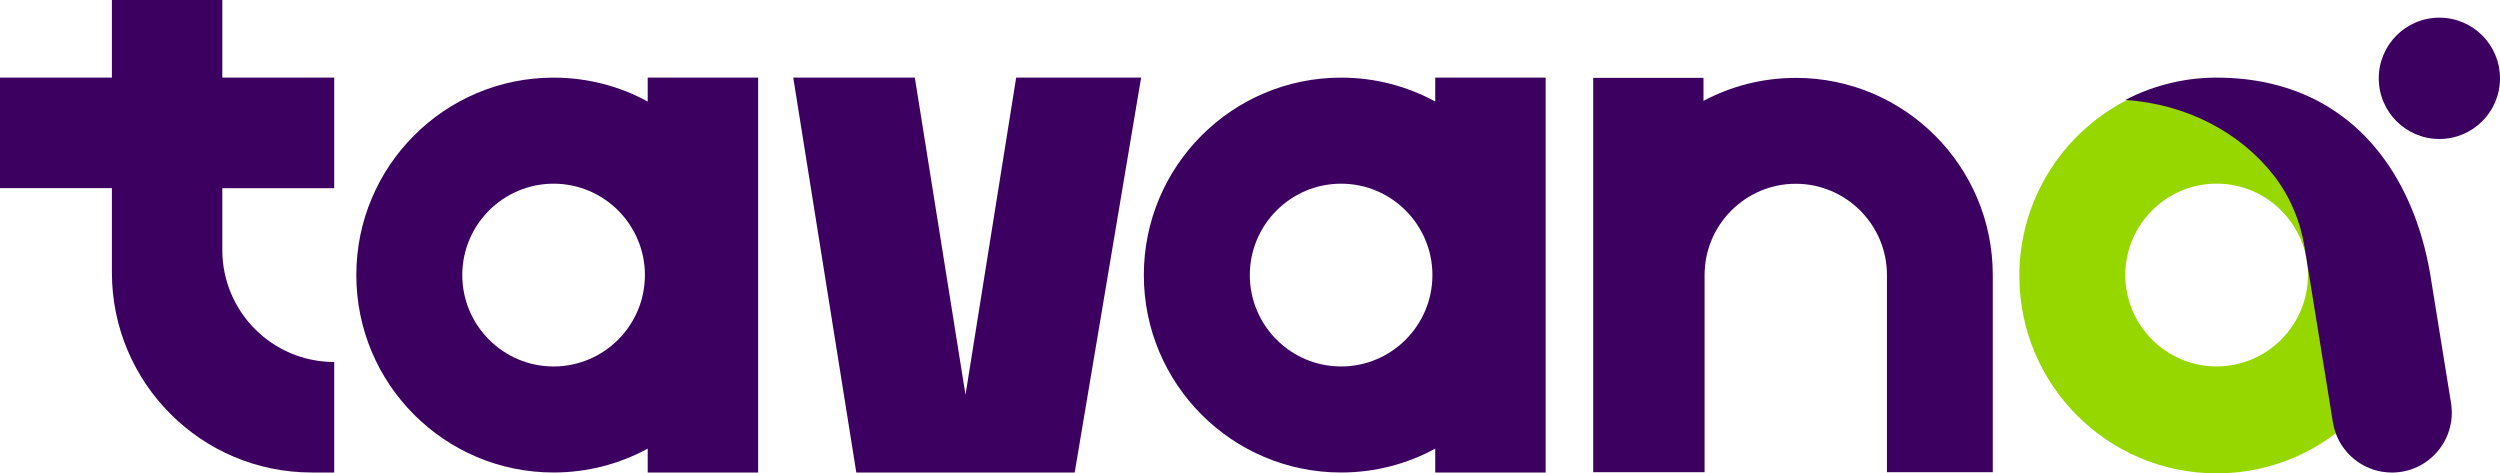 <?xml version="1.0" encoding="UTF-8"?> <svg xmlns="http://www.w3.org/2000/svg" width="169" height="32" viewBox="0 0 169 32" fill="none"><path d="M68.693 5.248L65.268 26.689L61.842 5.248H53.624L57.886 31.941H72.649L77.139 5.248H68.693Z" fill="#3C0060"></path><path d="M22.592 12.719V5.248H15.028V0H7.564V5.248H0V12.719H7.564V18.421C7.564 25.887 13.613 31.941 21.073 31.941H22.592V24.471C18.416 24.471 15.028 21.081 15.028 16.901V12.721H22.592V12.719Z" fill="#3C0060"></path><path d="M43.785 5.248V6.863C41.894 5.833 39.727 5.248 37.423 5.248C30.057 5.248 24.087 11.223 24.087 18.595C24.087 25.966 30.057 31.941 37.423 31.941C39.727 31.941 41.894 31.356 43.785 30.327V31.941H51.25V5.248H43.785ZM37.423 24.773C34.02 24.773 31.25 22.002 31.25 18.595C31.25 15.187 34.018 12.417 37.423 12.417C40.828 12.417 43.596 15.187 43.596 18.595C43.596 22.002 40.828 24.773 37.423 24.773Z" fill="#3C0060"></path><path d="M97.022 5.248V6.863C95.131 5.833 92.964 5.248 90.659 5.248C83.294 5.248 77.323 11.223 77.323 18.595C77.323 25.966 83.294 31.941 90.659 31.941C92.964 31.941 95.131 31.356 97.022 30.327V31.941H104.486V5.248H97.022ZM90.659 24.773C87.257 24.773 84.487 22.002 84.487 18.595C84.487 15.187 87.255 12.417 90.659 12.417C94.064 12.417 96.832 15.187 96.832 18.595C96.832 22.002 94.064 24.773 90.659 24.773Z" fill="#3C0060"></path><path d="M121.394 5.266C119.139 5.266 117.017 5.829 115.156 6.818V5.266H107.7V31.921H115.23V18.592C115.23 15.191 117.996 12.423 121.394 12.423C124.792 12.423 127.558 15.191 127.558 18.592V31.921H134.712V18.592C134.712 11.232 128.751 5.264 121.394 5.264V5.266Z" fill="#3C0060"></path><path d="M149.844 5.306C147.616 5.306 145.519 5.851 143.671 6.818C139.413 9.047 136.508 13.511 136.508 18.653C136.508 26.025 142.478 32 149.844 32C157.21 32 163.18 26.025 163.18 18.653C163.18 11.281 157.21 5.306 149.844 5.306ZM149.844 24.77C146.441 24.77 143.671 22 143.671 18.592C143.671 15.185 146.439 12.414 149.844 12.414C153.249 12.414 156.017 15.185 156.017 18.592C156.017 22 153.249 24.77 149.844 24.77Z" fill="#97D700"></path><path d="M164.902 9.396C167.165 9.396 169 7.56 169 5.295C169 3.03 167.165 1.194 164.902 1.194C162.639 1.194 160.804 3.03 160.804 5.295C160.804 7.56 162.639 9.396 164.902 9.396Z" fill="#3C0060"></path><path d="M165.69 27.245L164.261 18.403C164.261 18.403 164.261 18.394 164.258 18.39C163.185 12.356 159.854 7.376 154.025 5.784C152.848 5.462 151.57 5.277 150.186 5.252C147.934 5.191 145.665 5.714 143.671 6.759C147.83 7.029 151.46 8.98 153.697 11.847C154.809 13.273 155.513 14.975 155.799 16.761L157.703 28.541C157.741 28.784 157.802 29.018 157.881 29.243C158.441 30.838 159.955 31.944 161.695 31.944C164.186 31.944 166.086 29.709 165.69 27.248V27.245Z" fill="#3C0060"></path></svg> 